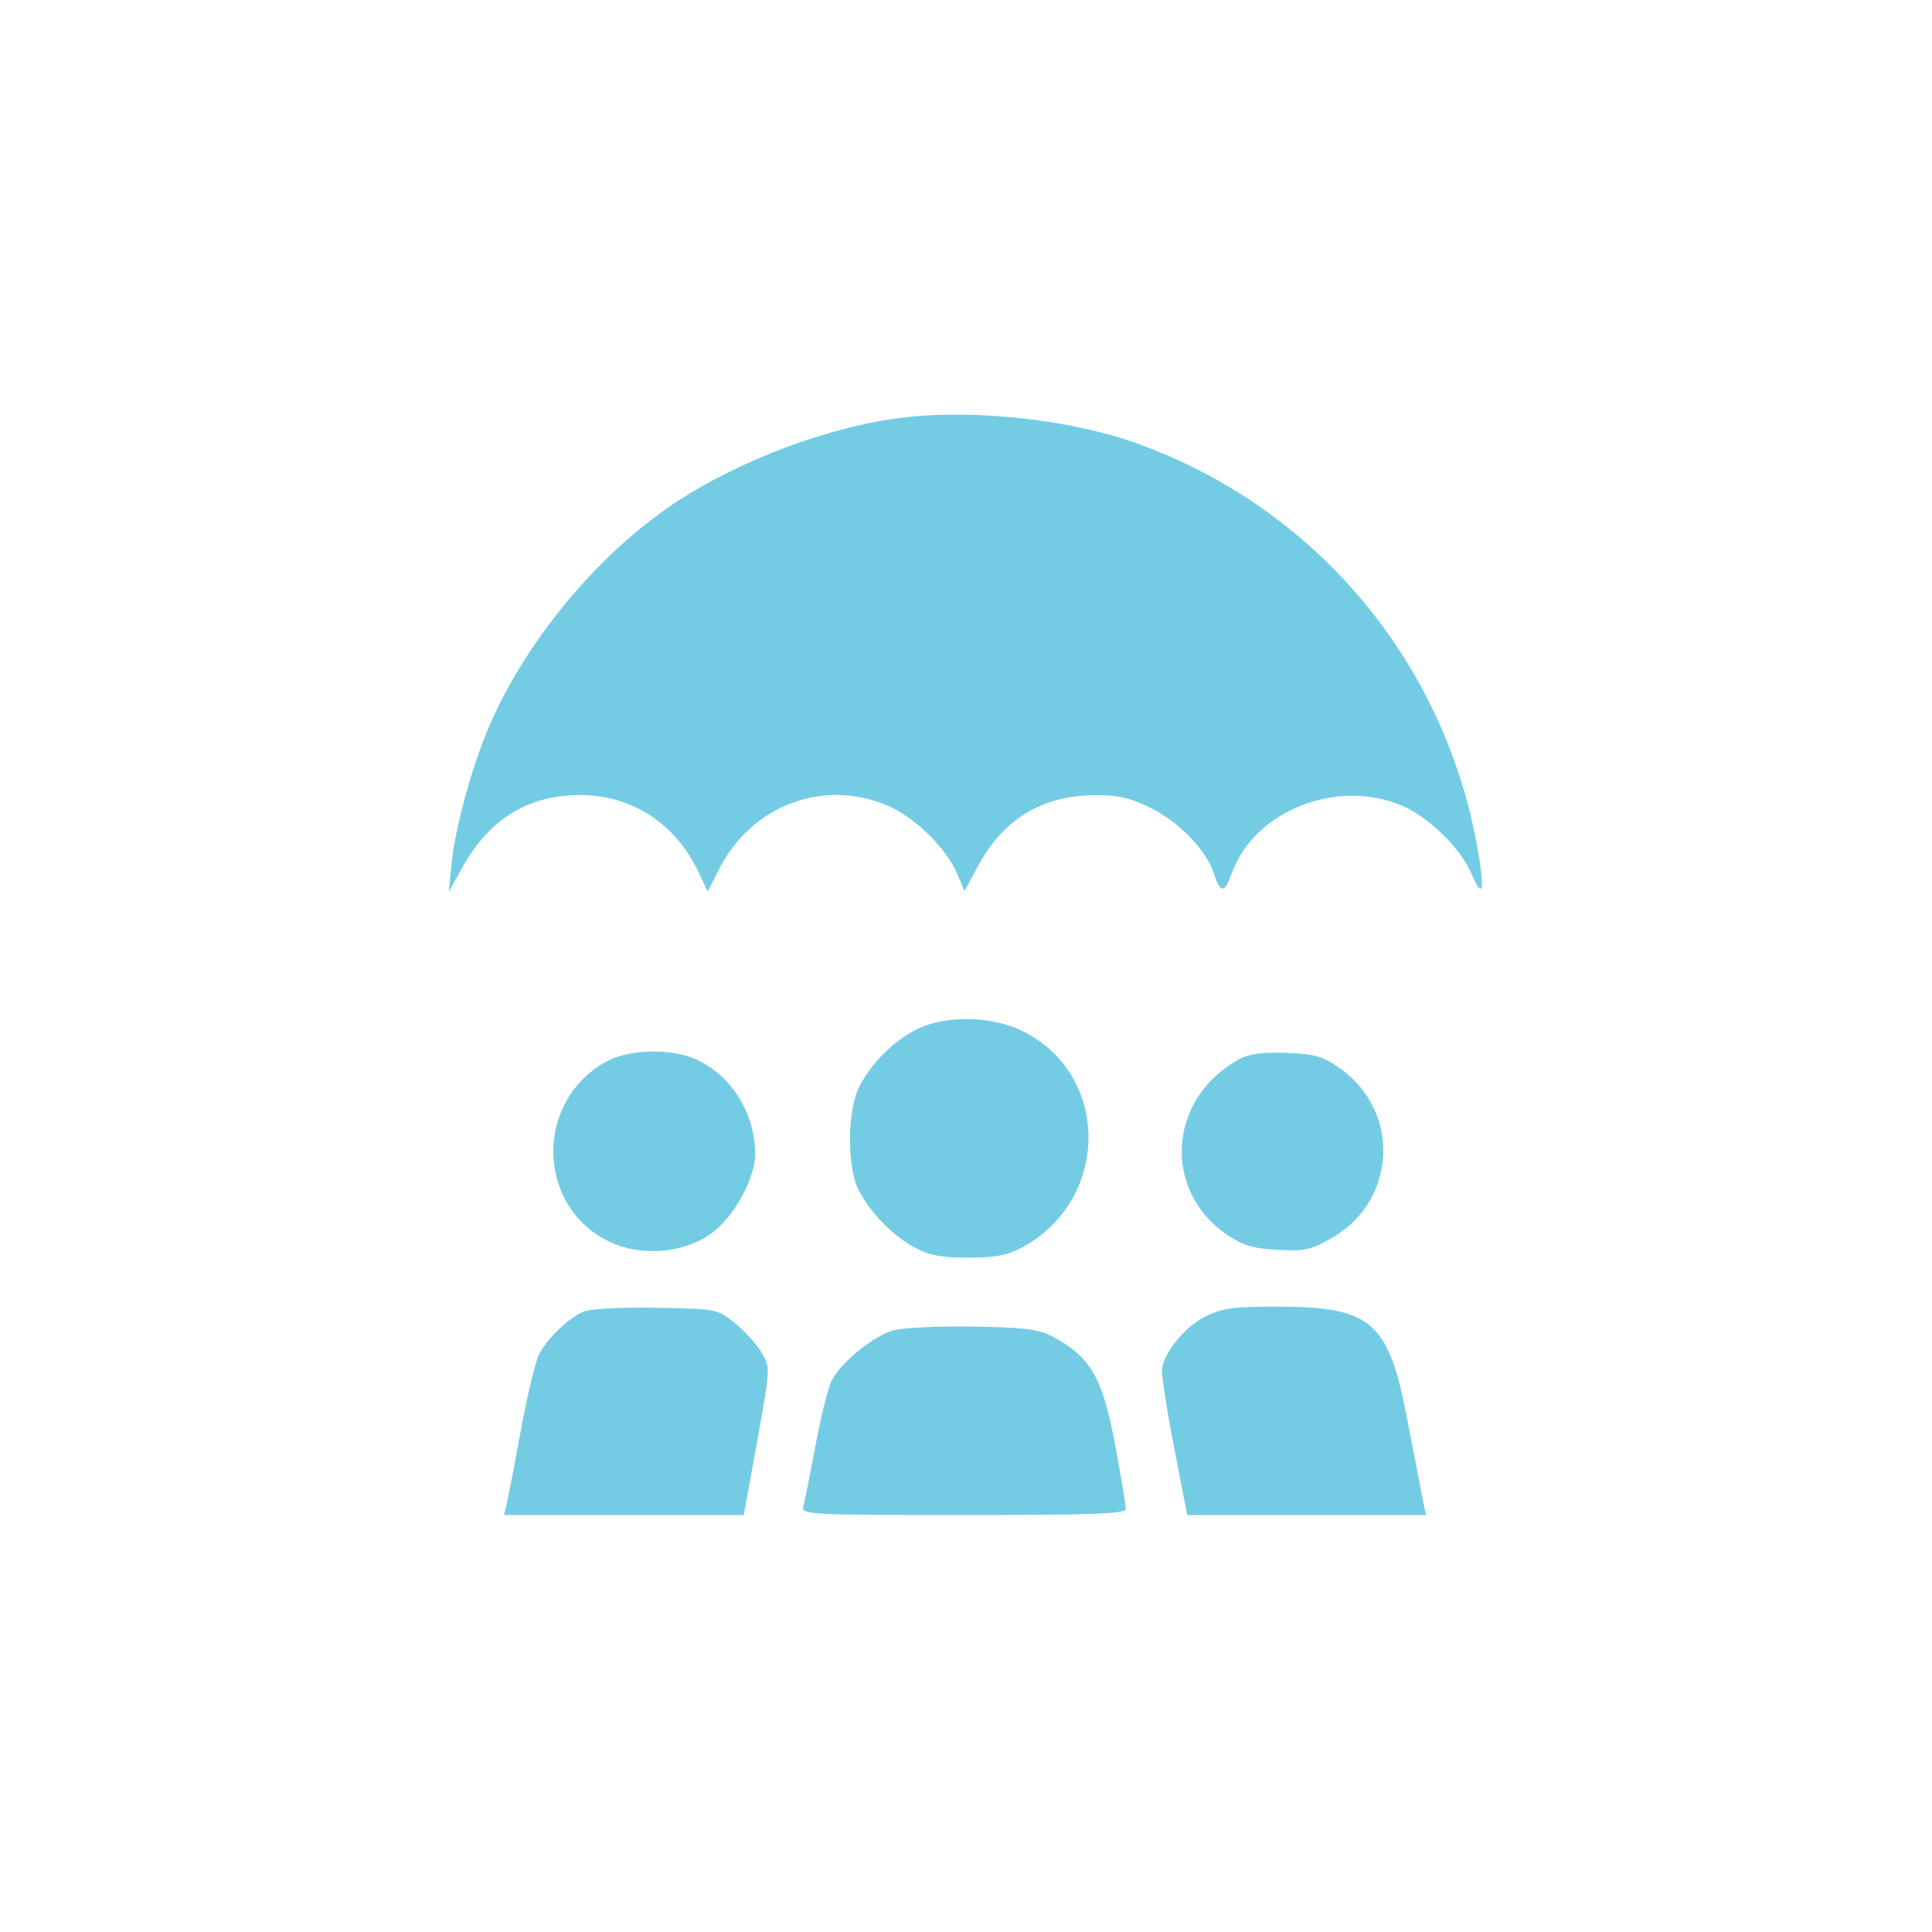 <svg xmlns="http://www.w3.org/2000/svg" width="417" height="417" viewBox="0 0 417 417"><path d="" stroke="none" fill="#78cce4" fill-rule="evenodd"></path><path d="M 195.512 90.052 C 179.256 91.874, 159.029 99.473, 144.903 109.066 C 128.494 120.209, 113.187 138.843, 105.424 157.123 C 101.793 165.676, 98.212 178.831, 97.467 186.356 L 96.860 192.500 99.933 187 C 105.651 176.770, 114.017 171.647, 125.069 171.610 C 136.418 171.572, 145.813 177.699, 150.865 188.434 L 152.747 192.433 155.284 187.466 C 162.298 173.737, 177.929 167.939, 191.727 173.950 C 197.573 176.496, 204.353 183.206, 206.661 188.731 L 208.170 192.342 211.089 186.921 C 216.493 176.884, 224.882 171.749, 236.042 171.647 C 241.296 171.599, 243.784 172.149, 248.292 174.354 C 254.512 177.397, 260.331 183.443, 262.048 188.645 C 263.464 192.936, 264.282 192.873, 265.919 188.348 C 270.763 174.953, 288.817 167.890, 302.727 173.950 C 308.505 176.467, 315.347 183.192, 317.590 188.560 C 319.591 193.351, 320.346 192.850, 319.564 187.250 C 313.674 145.038, 285.283 110.021, 245.312 95.669 C 231.338 90.651, 210.820 88.337, 195.512 90.052 M 198.399 221.906 C 193.337 224.205, 188 229.430, 185.437 234.597 C 182.815 239.881, 182.790 252.032, 185.391 257 C 187.943 261.873, 192.775 266.787, 197.500 269.314 C 200.566 270.954, 203.251 271.454, 209 271.454 C 214.749 271.454, 217.434 270.954, 220.500 269.314 C 239.621 259.089, 239.784 232.048, 220.782 222.579 C 214.299 219.348, 204.669 219.059, 198.399 221.906 M 130.595 229.266 C 115.315 238.006, 115.816 260.407, 131.460 267.981 C 138.141 271.215, 147.281 270.571, 153.229 266.448 C 158.233 262.980, 163.003 254.491, 162.994 249.071 C 162.981 240.594, 158.246 232.697, 150.943 228.971 C 145.426 226.156, 135.788 226.296, 130.595 229.266 M 267.500 228.603 C 251.984 237.036, 250.740 257.182, 265.148 266.717 C 268.387 268.860, 270.707 269.520, 275.889 269.772 C 281.762 270.058, 283.081 269.754, 287.704 267.053 C 301.528 258.975, 302.308 239.773, 289.187 230.561 C 285.508 227.978, 283.818 227.491, 277.687 227.252 C 272.506 227.050, 269.663 227.427, 267.500 228.603 M 126 283.072 C 122.750 284.428, 118.201 288.772, 116.378 292.263 C 115.584 293.783, 113.799 301.208, 112.410 308.763 C 111.022 316.318, 109.638 323.512, 109.335 324.750 L 108.783 327 134.662 327 L 160.540 327 163.420 311.099 C 166.282 295.292, 166.288 295.178, 164.400 291.955 C 163.355 290.171, 160.771 287.314, 158.659 285.606 C 154.840 282.519, 154.739 282.499, 141.659 282.264 C 134.206 282.131, 127.416 282.481, 126 283.072 M 260.168 284.146 C 255.816 286.300, 251.297 291.775, 250.796 295.500 C 250.649 296.600, 251.813 304.137, 253.384 312.250 L 256.240 327 281.999 327 L 307.758 327 306.919 322.750 C 306.458 320.413, 304.965 312.730, 303.603 305.677 C 299.666 285.296, 295.889 282.059, 276 282.023 C 266.229 282.005, 263.849 282.324, 260.168 284.146 M 192.838 287.135 C 188.567 288.327, 181.563 294.010, 179.537 297.929 C 178.761 299.429, 177.167 305.797, 175.994 312.078 C 174.822 318.360, 173.638 324.288, 173.364 325.250 C 172.896 326.893, 175.012 327, 207.933 327 C 235.836 327, 243 326.737, 243 325.715 C 243 325.008, 242.061 319.288, 240.913 313.005 C 238.055 297.355, 235.527 292.883, 227 288.389 C 224.175 286.901, 220.896 286.503, 210 286.330 C 202.575 286.211, 194.852 286.574, 192.838 287.135" stroke="none" fill="#74cce4" fill-rule="evenodd"></path></svg>
